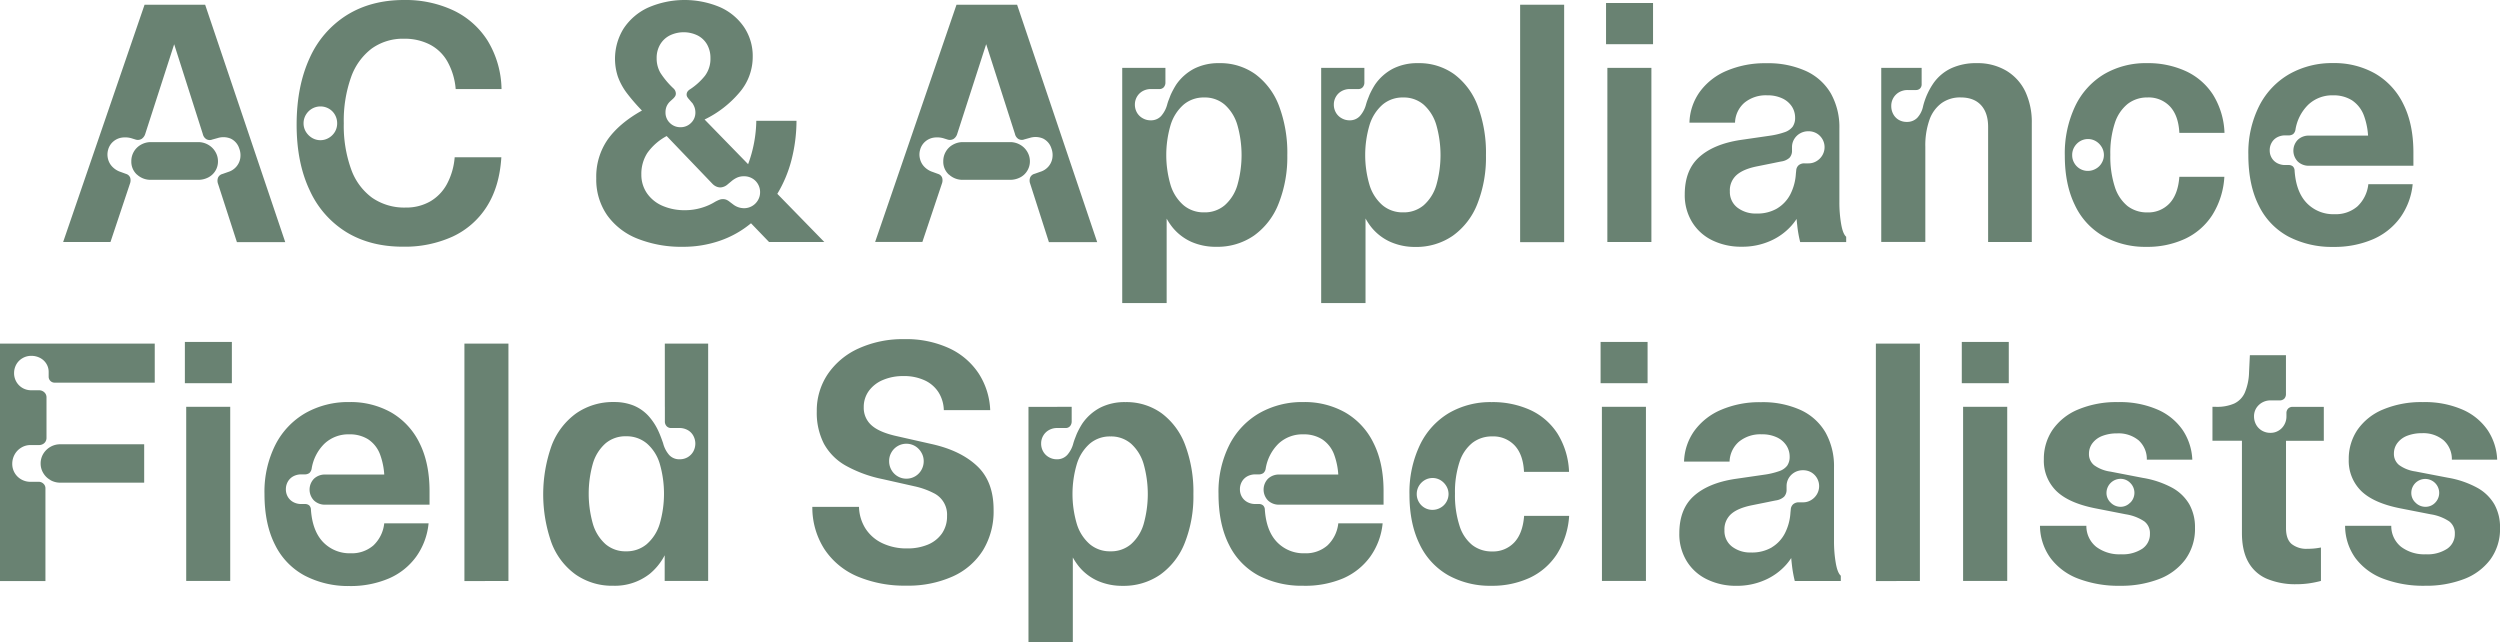 <?xml version="1.0" encoding="UTF-8"?> <svg xmlns="http://www.w3.org/2000/svg" id="Layer_1" data-name="Layer 1" viewBox="0 0 916.04 235.24"><defs><style>.cls-1{fill:#698272;}</style></defs><path class="cls-1" d="M136.49,431h22.2l29.35,87H170.33l-6.91-21.35a3.26,3.26,0,0,1,0-2.31,2.42,2.42,0,0,1,1.64-1.33l2.06-.73a6.36,6.36,0,0,0,2.94-1.88,6.23,6.23,0,0,0,1.49-3.12,6.93,6.93,0,0,0-.37-3.61,6,6,0,0,0-3.06-3.58,7,7,0,0,0-4.82-.24l-2,.55a2.5,2.5,0,0,1-2.15-.12,2.94,2.94,0,0,1-1.31-1.88L145.59,440h3.52l-12.37,38.33a3.35,3.35,0,0,1-1.34,1.84,2.69,2.69,0,0,1-2.24.22l-1.58-.49a8.43,8.43,0,0,0-3.58-.18,6.17,6.17,0,0,0-3,1.43,6,6,0,0,0-1.85,2.94,6.5,6.5,0,0,0-.06,3.39,6.22,6.22,0,0,0,1.64,2.94,7.4,7.4,0,0,0,3,1.85l2,.73a2.28,2.28,0,0,1,1.49,1.37,3.4,3.4,0,0,1-.09,2.21L124,517.94H106.66Zm-2.79,62.25a6.37,6.37,0,0,1-2.06-4.88,6.85,6.85,0,0,1,3.55-6.09,7.32,7.32,0,0,1,3.67-.94h17.22a7.29,7.29,0,0,1,3.67.94,7.08,7.08,0,0,1,2.64,2.54,6.74,6.74,0,0,1,1,3.55,6.54,6.54,0,0,1-3.61,5.94,7.9,7.9,0,0,1-3.67.85H138.86A7.29,7.29,0,0,1,133.7,493.22Z" transform="translate(-83.52 -429.27)"></path><path class="cls-1" d="M210.54,514.39A34.9,34.9,0,0,1,197,499q-4.8-10.1-4.79-24.1T197,450.5a35.76,35.76,0,0,1,13.67-15.74q8.88-5.49,20.9-5.49a41.25,41.25,0,0,1,18.1,3.82,30.07,30.07,0,0,1,12.55,11.13,35.22,35.22,0,0,1,5.07,17.68h-16.8a24.7,24.7,0,0,0-3.07-10.16,15.69,15.69,0,0,0-6.52-6.21,20.25,20.25,0,0,0-9.33-2.07,19.59,19.59,0,0,0-11.86,3.61,22.56,22.56,0,0,0-7.58,10.55,47.54,47.54,0,0,0-2.64,16.83,46.82,46.82,0,0,0,2.67,16.77,22.11,22.11,0,0,0,7.73,10.52,20.71,20.71,0,0,0,12.28,3.58,17.64,17.64,0,0,0,8.92-2.21,16.27,16.27,0,0,0,6.18-6.37,24.9,24.9,0,0,0,2.85-9.85h17.1q-.66,10.73-5.33,18.07a29.5,29.5,0,0,1-12.53,11,42.1,42.1,0,0,1-18.1,3.7Q219.34,519.7,210.54,514.39ZM204,479.79a6.27,6.27,0,0,0,2.25-2.24,6.05,6.05,0,0,0,.81-3.1,6.2,6.2,0,0,0-.81-3.12,6,6,0,0,0-2.22-2.24,6.23,6.23,0,0,0-6.18,0,6.27,6.27,0,0,0-2.25,2.24,6,6,0,0,0-.85,3.12,5.89,5.89,0,0,0,.85,3.1,6.61,6.61,0,0,0,2.25,2.24,6,6,0,0,0,6.15,0Z" transform="translate(-83.52 -429.27)"></path><path class="cls-1" d="M317.19,516.75A24.79,24.79,0,0,1,306,508.14a22.89,22.89,0,0,1-4-13.55,23.83,23.83,0,0,1,4.25-14.28q4.25-5.93,12.49-10.53a69.27,69.27,0,0,1-5.76-6.7,23.06,23.06,0,0,1-3.06-5.73A21,21,0,0,1,312,439.76a21.45,21.45,0,0,1,8.92-7.67,33.44,33.44,0,0,1,26.32-.24,20.86,20.86,0,0,1,8.88,7.31,19,19,0,0,1,3.21,10.91,20,20,0,0,1-4.94,13.19,38.93,38.93,0,0,1-12.7,9.8l15.95,16.37a47.59,47.59,0,0,0,3-15.89h14.73a58.33,58.33,0,0,1-1.84,14.35,46.62,46.62,0,0,1-5.19,12.4l17.22,17.65H365.31l-6.61-6.86a36.31,36.31,0,0,1-11.4,6.4,41,41,0,0,1-13.59,2.22A43.36,43.36,0,0,1,317.19,516.75Zm23.28-11.31a20.4,20.4,0,0,0,5.19-2.3c.56-.28,1-.51,1.45-.67a3.46,3.46,0,0,1,1.28-.24,3.35,3.35,0,0,1,1.3.24,5.31,5.31,0,0,1,1.25.79l1.21.91a6.57,6.57,0,0,0,4,1.39,5.89,5.89,0,0,0,2.88-.75,5.79,5.79,0,0,0,2.18-2.13,5.69,5.69,0,0,0,.82-3,5.83,5.83,0,0,0-.78-2.94,5.63,5.63,0,0,0-2.13-2.12,5.86,5.86,0,0,0-3-.76,6.1,6.1,0,0,0-2.46.46,9,9,0,0,0-2.21,1.42l-1.21,1a4.38,4.38,0,0,1-2.73,1.21,3.82,3.82,0,0,1-1.46-.3,4.48,4.48,0,0,1-1.45-1l-16.8-17.53a20.52,20.52,0,0,0-7.1,6.22,14.13,14.13,0,0,0-2.18,7.85,11.91,11.91,0,0,0,2.06,6.89,13.26,13.26,0,0,0,5.7,4.61,20.12,20.12,0,0,0,8.19,1.6A20.86,20.86,0,0,0,340.47,505.44Zm-3.76-31.11a5.15,5.15,0,0,0,1.61-3.82,5.66,5.66,0,0,0-.3-1.88,7.7,7.7,0,0,0-.79-1.57l-.3-.31-.85-1a5.91,5.91,0,0,1-.73-.94,1.75,1.75,0,0,1-.24-.94,2,2,0,0,1,.3-1,3,3,0,0,1,1-.91,23.38,23.38,0,0,0,5.43-4.94,10.35,10.35,0,0,0,2-6.46,9.89,9.89,0,0,0-1.24-5,8.38,8.38,0,0,0-3.49-3.31,11.66,11.66,0,0,0-10.16,0,8.67,8.67,0,0,0-3.55,3.34,9.61,9.61,0,0,0-1.27,5,10.44,10.44,0,0,0,1.39,5.4,30.19,30.19,0,0,0,4.73,5.64,2.64,2.64,0,0,1,.91,1.88,2,2,0,0,1-.21.94,4.55,4.55,0,0,1-.82,1l-1,.91a5.59,5.59,0,0,0-1.33,1.82,5.72,5.72,0,0,0-.43,2.3,5.2,5.2,0,0,0,1.58,3.82,5.36,5.36,0,0,0,3.94,1.58A5.3,5.3,0,0,0,336.71,474.33Z" transform="translate(-83.52 -429.27)"></path><path class="cls-1" d="M434,431h22.2l29.35,87H467.86L461,496.59a3.16,3.16,0,0,1,0-2.31,2.4,2.4,0,0,1,1.63-1.33l2.06-.73a6.34,6.34,0,0,0,2.95-1.88,6.21,6.21,0,0,0,1.48-3.12,7,7,0,0,0-.36-3.61,6,6,0,0,0-3.06-3.58,7,7,0,0,0-4.83-.24l-2,.55a2.5,2.5,0,0,1-2.15-.12,2.93,2.93,0,0,1-1.3-1.88L443.12,440h3.51l-12.37,38.33a3.34,3.34,0,0,1-1.33,1.84,2.71,2.71,0,0,1-2.25.22l-1.57-.49a8.44,8.44,0,0,0-3.58-.18,6.17,6.17,0,0,0-3,1.43,6,6,0,0,0-1.85,2.94,6.3,6.3,0,0,0-.06,3.39,6.2,6.2,0,0,0,1.63,2.94,7.38,7.38,0,0,0,3,1.85l2,.73a2.28,2.28,0,0,1,1.48,1.37,3.4,3.4,0,0,1-.09,2.21l-7.15,21.35H404.18Zm-2.79,62.25a6.33,6.33,0,0,1-2.06-4.88,6.91,6.91,0,0,1,.94-3.55,6.71,6.71,0,0,1,2.61-2.54,7.28,7.28,0,0,1,3.66-.94h17.23a7.35,7.35,0,0,1,3.67.94,7,7,0,0,1,2.63,2.54,6.74,6.74,0,0,1,1,3.55,6.54,6.54,0,0,1-1,3.52,6.4,6.4,0,0,1-2.63,2.42,8,8,0,0,1-3.67.85H436.38A7.25,7.25,0,0,1,431.23,493.22Z" transform="translate(-83.52 -429.27)"></path><path class="cls-1" d="M520.1,517.91a18.93,18.93,0,0,1-6.94-5.31,23.33,23.33,0,0,1-4.37-8.79l1.82-.13v14.26H494.72v-63.8h15.83v5.27a2.61,2.61,0,0,1-.6,1.82,2.1,2.1,0,0,1-1.64.67h-3a6.11,6.11,0,0,0-3.1.76,5.51,5.51,0,0,0-2.09,2.06,5.68,5.68,0,0,0-.76,2.88,5.87,5.87,0,0,0,.73,2.88,5.45,5.45,0,0,0,2.09,2.09,5.75,5.75,0,0,0,3,.79,5,5,0,0,0,3.79-1.57,10.49,10.49,0,0,0,2.27-4.37,16.24,16.24,0,0,1,.58-1.7c.22-.56.43-1.11.63-1.64a32,32,0,0,1,2.06-3.82,18.3,18.3,0,0,1,6.61-5.85,19.78,19.78,0,0,1,9.16-2,22,22,0,0,1,13.28,4.09,25.69,25.69,0,0,1,8.65,11.68,48.64,48.64,0,0,1,3,18A46.1,46.1,0,0,1,552,503.93a25.89,25.89,0,0,1-9,11.67,23.49,23.49,0,0,1-13.77,4.1A22.18,22.18,0,0,1,520.1,517.91Zm-25.38-12.28H511v34.68H494.72Zm37.57-1.16a15.69,15.69,0,0,0,4.61-7.3,40.31,40.31,0,0,0,0-22.14,16,16,0,0,0-4.61-7.4,11.14,11.14,0,0,0-7.55-2.64,11.32,11.32,0,0,0-7.55,2.64,16.22,16.22,0,0,0-4.73,7.4,39,39,0,0,0,0,22.11,15.93,15.93,0,0,0,4.73,7.33,11.4,11.4,0,0,0,7.55,2.61A11.22,11.22,0,0,0,532.29,504.47Z" transform="translate(-83.52 -429.27)"></path><path class="cls-1" d="M593,517.91a18.85,18.85,0,0,1-6.94-5.31,23.33,23.33,0,0,1-4.37-8.79l1.82-.13v14.26H567.62v-63.8h15.83v5.27a2.57,2.57,0,0,1-.61,1.82,2.08,2.08,0,0,1-1.64.67h-3a6.1,6.1,0,0,0-3.09.76,5.44,5.44,0,0,0-2.09,2.06,5.59,5.59,0,0,0-.76,2.88,5.76,5.76,0,0,0,.73,2.88,5.38,5.38,0,0,0,2.09,2.09,5.74,5.74,0,0,0,2.94.79,5,5,0,0,0,3.79-1.57,10.5,10.5,0,0,0,2.28-4.37c.16-.57.35-1.13.57-1.7l.64-1.64a29.41,29.41,0,0,1,2.06-3.82,18.22,18.22,0,0,1,6.61-5.85,19.78,19.78,0,0,1,9.16-2,22,22,0,0,1,13.28,4.09A25.6,25.6,0,0,1,625,468.15a48.64,48.64,0,0,1,3,18,46.29,46.29,0,0,1-3.15,17.83,25.91,25.91,0,0,1-9,11.67,23.48,23.48,0,0,1-13.76,4.1A22.18,22.18,0,0,1,593,517.91Zm-25.38-12.28h16.25v34.68H567.62Zm37.57-1.16a15.77,15.77,0,0,0,4.61-7.3,40.31,40.31,0,0,0,0-22.14,16.06,16.06,0,0,0-4.61-7.4,11.16,11.16,0,0,0-7.55-2.64,11.3,11.3,0,0,0-7.55,2.64,16.22,16.22,0,0,0-4.73,7.4,38.76,38.76,0,0,0,0,22.11,15.93,15.93,0,0,0,4.73,7.33,11.38,11.38,0,0,0,7.55,2.61A11.24,11.24,0,0,0,605.19,504.47Z" transform="translate(-83.52 -429.27)"></path><path class="cls-1" d="M640.52,431h16.13v87H640.52Z" transform="translate(-83.52 -429.27)"></path><path class="cls-1" d="M672,430.36h17.22v15.11H672Zm.49,23.78h16.13v63.8H672.48Z" transform="translate(-83.52 -429.27)"></path><path class="cls-1" d="M711,517.36a17.7,17.7,0,0,1-7.46-6.7,18.87,18.87,0,0,1-2.7-10.13q0-8.91,5.27-13.67t15-6.28L732,479a28.93,28.93,0,0,0,5.46-1.3,6.16,6.16,0,0,0,2.91-2,5.67,5.67,0,0,0,.91-3.34,7.55,7.55,0,0,0-1.15-4,8.41,8.41,0,0,0-3.46-3,12.51,12.51,0,0,0-5.64-1.16,12.33,12.33,0,0,0-8.31,2.7,10.06,10.06,0,0,0-3.46,7.31H702.56a20.29,20.29,0,0,1,3.76-11.25,23.23,23.23,0,0,1,9.82-7.73,35.68,35.68,0,0,1,14.56-2.79,33.56,33.56,0,0,1,14.61,2.88,20.32,20.32,0,0,1,9.1,8.25,25.27,25.27,0,0,1,3.09,12.82v26.93a46.63,46.63,0,0,0,.64,8q.63,3.66,1.85,4.7v1.94H743.13a44.51,44.51,0,0,1-1.06-6,66.42,66.42,0,0,1-.46-6.91l2.61-.67a20.39,20.39,0,0,1-4.34,7.64,22.25,22.25,0,0,1-7.73,5.55,25.14,25.14,0,0,1-10.43,2.1A23.92,23.92,0,0,1,711,517.36Zm23.71-11.73a12.93,12.93,0,0,0,4.85-5.22,19.16,19.16,0,0,0,2-7.52l.12-1.15a2.77,2.77,0,0,1,.91-1.94,3.15,3.15,0,0,1,2.12-.67h1.46a5.58,5.58,0,0,0,2.91-.79,6.06,6.06,0,0,0,2.15-2.12,5.86,5.86,0,0,0-2.09-8.1,6,6,0,0,0-3-.76,6.13,6.13,0,0,0-3,.76,5.86,5.86,0,0,0-2.18,2.1,5.64,5.64,0,0,0-.82,3v1.15a3.77,3.77,0,0,1-.91,2.7,5.64,5.64,0,0,1-3,1.36c-.89.17-1.8.35-2.73.55l-6,1.21q-5.15,1-7.64,3.19a7.46,7.46,0,0,0-2.49,6,7.19,7.19,0,0,0,2.73,5.94,10.91,10.91,0,0,0,7,2.19A14.31,14.31,0,0,0,734.73,505.63Z" transform="translate(-83.52 -429.27)"></path><path class="cls-1" d="M772.84,454.14h14.8v5.94a2.16,2.16,0,0,1-.58,1.61,2.09,2.09,0,0,1-1.54.57h-3a6.27,6.27,0,0,0-3.07.76,5.7,5.7,0,0,0-2.94,5.07,6.05,6.05,0,0,0,.73,3,5.3,5.3,0,0,0,2,2.09,5.7,5.7,0,0,0,2.94.76,5.21,5.21,0,0,0,3.85-1.49,8.88,8.88,0,0,0,2.16-4.33,26,26,0,0,1,3.91-8.55,16.53,16.53,0,0,1,6.43-5.31,21.62,21.62,0,0,1,9.31-1.85,20.56,20.56,0,0,1,10.82,2.76,17.93,17.93,0,0,1,7,7.73A26.38,26.38,0,0,1,828,474.39v43.55H812V475.79q0-5.16-2.61-8c-1.74-1.88-4.22-2.82-7.46-2.82a11.58,11.58,0,0,0-7,2.1,12.81,12.81,0,0,0-4.43,6.12,28.16,28.16,0,0,0-1.51,9.86v34.87H772.84Z" transform="translate(-83.52 -429.27)"></path><path class="cls-1" d="M854.29,515.84a25.57,25.57,0,0,1-10.49-11.4q-3.7-7.54-3.7-18.1a40.4,40.4,0,0,1,3.82-18.22,27.37,27.37,0,0,1,10.64-11.71,30.11,30.11,0,0,1,15.62-4,33.15,33.15,0,0,1,14.22,2.91,23.61,23.61,0,0,1,10,8.64,28.35,28.35,0,0,1,4.21,14H882.07q-.32-6.3-3.4-9.64a10.72,10.72,0,0,0-8.25-3.34,11.62,11.62,0,0,0-7.25,2.34,14.83,14.83,0,0,0-4.73,7A35.15,35.15,0,0,0,856.78,486a36.14,36.14,0,0,0,1.63,11.7,14.79,14.79,0,0,0,4.67,7.07,11.62,11.62,0,0,0,7.28,2.33,10.66,10.66,0,0,0,8.1-3.3q3.12-3.31,3.61-9.74h16.49a29.38,29.38,0,0,1-4.46,14.07,23.89,23.89,0,0,1-10,8.67,32.72,32.72,0,0,1-14.07,2.92A31.39,31.39,0,0,1,854.29,515.84Zm-2.82-24.74a5.48,5.48,0,0,0,2.15-2.12,5.66,5.66,0,0,0,0-5.82,6.1,6.1,0,0,0-2.15-2.16,5.56,5.56,0,0,0-2.85-.78,5.67,5.67,0,0,0-2.91.78,5.93,5.93,0,0,0-2.12,2.13,5.69,5.69,0,0,0-.79,3,5.58,5.58,0,0,0,.79,2.91,5.69,5.69,0,0,0,5,2.85A5.8,5.8,0,0,0,851.47,491.1Z" transform="translate(-83.52 -429.27)"></path><path class="cls-1" d="M922.12,516a25.45,25.45,0,0,1-10.88-11.28q-3.88-7.59-3.89-18.68a38.07,38.07,0,0,1,4-18,28.1,28.1,0,0,1,11.06-11.65,31.65,31.65,0,0,1,16-4,30.26,30.26,0,0,1,15.38,3.82,26,26,0,0,1,10.34,11.16q3.69,7.33,3.7,17.71V490H929.61a5.73,5.73,0,0,1-4.15-1.55,5.7,5.7,0,0,1,0-7.94,5.73,5.73,0,0,1,4.15-1.55h28.14L951.26,481a26,26,0,0,0-1.58-9.43,11.49,11.49,0,0,0-4.36-5.55,12.63,12.63,0,0,0-6.92-1.82,12.8,12.8,0,0,0-9,3.34,16.37,16.37,0,0,0-4.79,9.28,2.73,2.73,0,0,1-.85,1.58,2.91,2.91,0,0,1-1.82.48h-1.09a6.08,6.08,0,0,0-2.94.7,5,5,0,0,0-2,1.94,5.44,5.44,0,0,0-.73,2.82,5.28,5.28,0,0,0,.73,2.79,5.06,5.06,0,0,0,2,1.91,6.2,6.2,0,0,0,2.94.7h1.21a2.36,2.36,0,0,1,1.61.51,2.25,2.25,0,0,1,.63,1.61q.55,7.77,4.46,11.82A13.48,13.48,0,0,0,939,507.75a12.07,12.07,0,0,0,8.31-2.85,13,13,0,0,0,4-8.13h16.25A25.15,25.15,0,0,1,963,509a24.22,24.22,0,0,1-10,7.95,35.79,35.79,0,0,1-14.59,2.79A34.44,34.44,0,0,1,922.12,516Z" transform="translate(-83.52 -429.27)"></path><path class="cls-1" d="M83.52,555.17h56.7v14.31H103.59a2.17,2.17,0,0,1-2.24-2.24V565.6a5.64,5.64,0,0,0-.85-3.06,5.8,5.8,0,0,0-2.3-2.12,6.83,6.83,0,0,0-3.22-.76,6.22,6.22,0,0,0-3.21.85,6.14,6.14,0,0,0-2.28,2.3,6.53,6.53,0,0,0-.81,3.22,6.26,6.26,0,0,0,.81,3.09,6.16,6.16,0,0,0,2.28,2.31,6.31,6.31,0,0,0,3.21.84h2.79a2.78,2.78,0,0,1,2,.76,2.46,2.46,0,0,1,.79,1.85v14.8a2.64,2.64,0,0,1-.36,1.39,2.45,2.45,0,0,1-1,.94,3,3,0,0,1-1.43.34H94.68a6.35,6.35,0,0,0-3.37.94,6.7,6.7,0,0,0-2.42,2.51,7,7,0,0,0-.88,3.46,6.49,6.49,0,0,0,3.3,5.67,6.68,6.68,0,0,0,3.37.88h3a2.44,2.44,0,0,1,1.76.7,2.24,2.24,0,0,1,.73,1.67v34H83.52Zm18.5,50a6.91,6.91,0,0,1-2.61-2.51,6.69,6.69,0,0,1-1-3.55,6.83,6.83,0,0,1,1-3.61A7.33,7.33,0,0,1,102,593a7.18,7.18,0,0,1,3.67-.94h30.68v14.07H105.66A7.31,7.31,0,0,1,102,605.2Z" transform="translate(-83.52 -429.27)"></path><path class="cls-1" d="M151.26,554.57h17.22v15.1H151.26Zm.49,23.77h16.13v63.8H151.75Z" transform="translate(-83.52 -429.27)"></path><path class="cls-1" d="M195.2,640.2a25.53,25.53,0,0,1-10.89-11.28q-3.88-7.59-3.88-18.68a38.19,38.19,0,0,1,4-18,28.13,28.13,0,0,1,11.07-11.65,31.75,31.75,0,0,1,16-4,30.28,30.28,0,0,1,15.38,3.82,26.1,26.1,0,0,1,10.34,11.16q3.69,7.34,3.69,17.71v4.91h-38.2a5.76,5.76,0,0,1-4.16-1.55,5.73,5.73,0,0,1,0-7.94,5.76,5.76,0,0,1,4.16-1.55h28.14l-6.49,2.06a26,26,0,0,0-1.58-9.43,11.41,11.41,0,0,0-4.36-5.54,12.57,12.57,0,0,0-6.92-1.82,12.77,12.77,0,0,0-9,3.33,16.34,16.34,0,0,0-4.79,9.28,2.78,2.78,0,0,1-.85,1.58,2.91,2.91,0,0,1-1.82.48H194a6.21,6.21,0,0,0-3,.7,5.12,5.12,0,0,0-2,1.94,5.54,5.54,0,0,0-.73,2.82,5.37,5.37,0,0,0,.73,2.79,5.12,5.12,0,0,0,2,1.91,6.09,6.09,0,0,0,3,.7h1.21a2.36,2.36,0,0,1,1.61.51,2.25,2.25,0,0,1,.63,1.61q.56,7.77,4.46,11.83A13.46,13.46,0,0,0,212,632a12.08,12.08,0,0,0,8.31-2.85,13,13,0,0,0,4-8.13h16.25a25.06,25.06,0,0,1-4.52,12.19,24.13,24.13,0,0,1-10,8,35.66,35.66,0,0,1-14.59,2.79A34.44,34.44,0,0,1,195.2,640.2Z" transform="translate(-83.52 -429.27)"></path><path class="cls-1" d="M253.69,555.17h16.13v87H253.69Z" transform="translate(-83.52 -429.27)"></path><path class="cls-1" d="M294.51,639.83a25.21,25.21,0,0,1-8.89-11.61,53.33,53.33,0,0,1,.06-35.78,25.86,25.86,0,0,1,9-11.74,23.63,23.63,0,0,1,13.88-4.12,18.93,18.93,0,0,1,7,1.24,15.33,15.33,0,0,1,5.4,3.67,21.85,21.85,0,0,1,3.76,5.64c.32.69.62,1.41.91,2.16s.56,1.52.85,2.33a10.52,10.52,0,0,0,2.24,4.37,5,5,0,0,0,3.82,1.57,5.79,5.79,0,0,0,2.94-.75,5.6,5.6,0,0,0,2.06-2.07,6,6,0,0,0,0-5.85,5.18,5.18,0,0,0-2.09-2.06,6.17,6.17,0,0,0-3-.73h-3a2.18,2.18,0,0,1-1.67-.67,2.49,2.49,0,0,1-.64-1.81v-5.28H343v63.8H327.07V627.83l2-.73a21.9,21.9,0,0,1-7.43,12.4,20.71,20.71,0,0,1-13.37,4.4A23.41,23.41,0,0,1,294.51,639.83Zm26-11.19a15.82,15.82,0,0,0,4.73-7.39,39.57,39.57,0,0,0,0-22.14,15.7,15.7,0,0,0-4.73-7.37,11.5,11.5,0,0,0-7.58-2.61,11.24,11.24,0,0,0-7.55,2.61,15.85,15.85,0,0,0-4.61,7.34,40.67,40.67,0,0,0,0,22.17,16,16,0,0,0,4.61,7.39,11.16,11.16,0,0,0,7.55,2.64A11.42,11.42,0,0,0,320.52,628.64Zm6.61-73.47H343v23.17H327.13Z" transform="translate(-83.52 -429.27)"></path><path class="cls-1" d="M397.66,640.47a27.21,27.21,0,0,1-12.07-10A28.26,28.26,0,0,1,381.17,615h17.1a15.64,15.64,0,0,0,2.36,7.91,14.81,14.81,0,0,0,6.13,5.37,20.55,20.55,0,0,0,9.16,1.94,19.23,19.23,0,0,0,7.58-1.39,11.78,11.78,0,0,0,5.15-4.07,10.9,10.9,0,0,0,1.88-6.43,8.73,8.73,0,0,0-4.94-8.4,28.43,28.43,0,0,0-6.88-2.45L407,604.84a46.93,46.93,0,0,1-13.67-5,20.63,20.63,0,0,1-7.92-8,24.82,24.82,0,0,1-2.61-11.85,23.92,23.92,0,0,1,4-13.59,27.07,27.07,0,0,1,11.28-9.43,39.08,39.08,0,0,1,16.8-3.43,37.6,37.6,0,0,1,16.52,3.37,26,26,0,0,1,10.77,9.28,26.6,26.6,0,0,1,4.18,13.37h-17a12.89,12.89,0,0,0-1.85-6.4,11.91,11.91,0,0,0-5-4.45,17.9,17.9,0,0,0-8-1.64,18.58,18.58,0,0,0-7.43,1.42,12.13,12.13,0,0,0-5.18,4,10,10,0,0,0-1.88,6,8.5,8.5,0,0,0,2.88,6.64q2.88,2.58,9.43,4L425,592q10.56,2.37,16.59,8.07t6,16.07a27.33,27.33,0,0,1-3.88,14.74,25.22,25.22,0,0,1-11.1,9.61,39.88,39.88,0,0,1-17,3.37A44.34,44.34,0,0,1,397.66,640.47Zm21.17-36.66a6.2,6.2,0,0,0,2.3-2.33,6.41,6.41,0,0,0,.85-3.25,6.1,6.1,0,0,0-.88-3.18,6.53,6.53,0,0,0-2.3-2.34,6.34,6.34,0,0,0-6.34,0,6.29,6.29,0,0,0-2.3,2.31,6.22,6.22,0,0,0-.85,3.21,6.41,6.41,0,0,0,.85,3.25,6.2,6.2,0,0,0,2.3,2.33,6.1,6.1,0,0,0,3.15.85A6.23,6.23,0,0,0,418.83,603.81Z" transform="translate(-83.52 -429.27)"></path><path class="cls-1" d="M485.75,642.11a18.74,18.74,0,0,1-6.94-5.31,23.18,23.18,0,0,1-4.37-8.79l1.82-.12v14.25H460.37v-63.8H476.2v5.28a2.61,2.61,0,0,1-.61,1.81,2.08,2.08,0,0,1-1.64.67h-3a6.1,6.1,0,0,0-3.09.76,5.51,5.51,0,0,0-2.09,2.06,5.59,5.59,0,0,0-.76,2.88,5.76,5.76,0,0,0,.73,2.88,5.47,5.47,0,0,0,2.09,2.1,5.83,5.83,0,0,0,2.94.78,5,5,0,0,0,3.79-1.57,10.32,10.32,0,0,0,2.27-4.37c.17-.57.36-1.13.58-1.7l.64-1.64a29.41,29.41,0,0,1,2.06-3.82,18.22,18.22,0,0,1,6.61-5.85,19.78,19.78,0,0,1,9.16-2,22,22,0,0,1,13.28,4.09,25.6,25.6,0,0,1,8.64,11.68,48.68,48.68,0,0,1,3,17.95,46.26,46.26,0,0,1-3.15,17.83,25.91,25.91,0,0,1-9,11.67,23.48,23.48,0,0,1-13.76,4.1A22.18,22.18,0,0,1,485.75,642.11Zm-25.38-12.28h16.25v34.69H460.37Zm37.57-1.16a15.77,15.77,0,0,0,4.61-7.3,40.56,40.56,0,0,0,0-22.14,16.06,16.06,0,0,0-4.61-7.4,11.16,11.16,0,0,0-7.55-2.64,11.3,11.3,0,0,0-7.55,2.64,16.22,16.22,0,0,0-4.73,7.4,38.76,38.76,0,0,0,0,22.11,15.93,15.93,0,0,0,4.73,7.33,11.38,11.38,0,0,0,7.55,2.61A11.24,11.24,0,0,0,497.94,628.67Z" transform="translate(-83.52 -429.27)"></path><path class="cls-1" d="M544.76,640.2a25.53,25.53,0,0,1-10.89-11.28Q530,621.33,530,610.24a38.07,38.07,0,0,1,4-18,28.13,28.13,0,0,1,11.07-11.65,31.75,31.75,0,0,1,16-4,30.22,30.22,0,0,1,15.37,3.82,26,26,0,0,1,10.34,11.16q3.71,7.34,3.7,17.71v4.91h-38.2a5.76,5.76,0,0,1-4.16-1.55,5.73,5.73,0,0,1,0-7.94,5.76,5.76,0,0,1,4.16-1.55h28.14l-6.49,2.06a26,26,0,0,0-1.58-9.43,11.43,11.43,0,0,0-4.37-5.54,12.51,12.51,0,0,0-6.91-1.82,12.82,12.82,0,0,0-9,3.33,16.46,16.46,0,0,0-4.79,9.28,2.67,2.67,0,0,1-.85,1.58,2.88,2.88,0,0,1-1.81.48h-1.1a6.2,6.2,0,0,0-2.94.7,5.12,5.12,0,0,0-2,1.94,5.54,5.54,0,0,0-.73,2.82,5.37,5.37,0,0,0,.73,2.79,5.12,5.12,0,0,0,2,1.91,6.08,6.08,0,0,0,2.94.7h1.22a2.33,2.33,0,0,1,1.6.51,2.22,2.22,0,0,1,.64,1.61q.54,7.77,4.46,11.83A13.46,13.46,0,0,0,561.59,632a12,12,0,0,0,8.3-2.85,13,13,0,0,0,4-8.13h16.25a25.16,25.16,0,0,1-4.52,12.19,24.13,24.13,0,0,1-10,8A35.66,35.66,0,0,1,561,643.9,34.42,34.42,0,0,1,544.76,640.2Z" transform="translate(-83.52 -429.27)"></path><path class="cls-1" d="M614.17,640.05a25.72,25.72,0,0,1-10.5-11.41q-3.69-7.54-3.7-18.1a40.4,40.4,0,0,1,3.83-18.22,27.3,27.3,0,0,1,10.64-11.71,30.17,30.17,0,0,1,15.61-4,33.22,33.22,0,0,1,14.23,2.91,23.52,23.52,0,0,1,9.94,8.64,28.35,28.35,0,0,1,4.22,14h-16.5q-.3-6.3-3.4-9.64a10.71,10.71,0,0,0-8.24-3.34,11.6,11.6,0,0,0-7.25,2.34,14.76,14.76,0,0,0-4.73,7,35.13,35.13,0,0,0-1.67,11.62,36.12,36.12,0,0,0,1.64,11.7A14.67,14.67,0,0,0,623,629a11.62,11.62,0,0,0,7.28,2.33,10.63,10.63,0,0,0,8.09-3.3q3.12-3.32,3.61-9.74h16.5A29.59,29.59,0,0,1,654,632.31,23.94,23.94,0,0,1,644,641a32.65,32.65,0,0,1-14.07,2.91A31.45,31.45,0,0,1,614.17,640.05Zm-2.82-24.75a5.54,5.54,0,0,0,2.15-2.12,5.73,5.73,0,0,0,.79-2.88,5.67,5.67,0,0,0-.82-2.94,6.26,6.26,0,0,0-2.15-2.16,5.59,5.59,0,0,0-2.86-.78,5.67,5.67,0,0,0-2.91.78,6,6,0,0,0-2.12,2.13,5.79,5.79,0,0,0-.79,3,5.68,5.68,0,0,0,.79,2.91,5.69,5.69,0,0,0,5,2.85A5.84,5.84,0,0,0,611.35,615.3Z" transform="translate(-83.52 -429.27)"></path><path class="cls-1" d="M670,554.57h17.22v15.1H670Zm.48,23.77h16.14v63.8H670.5Z" transform="translate(-83.52 -429.27)"></path><path class="cls-1" d="M709,641.56a17.66,17.66,0,0,1-7.45-6.7,18.87,18.87,0,0,1-2.7-10.13q0-8.91,5.27-13.67t15-6.28L730,603.2a28.17,28.17,0,0,0,5.46-1.3,6.16,6.16,0,0,0,2.91-2,5.67,5.67,0,0,0,.91-3.34,7.47,7.47,0,0,0-1.16-4,8.32,8.32,0,0,0-3.45-3,12.52,12.52,0,0,0-5.64-1.15,12.37,12.37,0,0,0-8.31,2.69,10.06,10.06,0,0,0-3.46,7.31H700.58a20.45,20.45,0,0,1,3.76-11.25,23.32,23.32,0,0,1,9.83-7.73,35.66,35.66,0,0,1,14.55-2.79,33.61,33.61,0,0,1,14.62,2.88,20.37,20.37,0,0,1,9.1,8.25,25.29,25.29,0,0,1,3.09,12.83v26.92a46.63,46.63,0,0,0,.64,8q.63,3.66,1.85,4.7v1.94H741.16a44.51,44.51,0,0,1-1.06-5.95,66.42,66.42,0,0,1-.46-6.91l2.61-.67a20.51,20.51,0,0,1-4.34,7.65,22.36,22.36,0,0,1-7.73,5.54,25.14,25.14,0,0,1-10.43,2.1A24,24,0,0,1,709,641.56Zm23.72-11.73a12.87,12.87,0,0,0,4.85-5.22,19.16,19.16,0,0,0,2-7.52l.12-1.15a2.77,2.77,0,0,1,.91-1.94,3.15,3.15,0,0,1,2.12-.67h1.46a5.58,5.58,0,0,0,2.91-.79,6.06,6.06,0,0,0,2.15-2.12,5.86,5.86,0,0,0-2.09-8.1,6,6,0,0,0-3-.75,6.13,6.13,0,0,0-3,.75,6,6,0,0,0-2.19,2.1,5.72,5.72,0,0,0-.81,3v1.15a3.77,3.77,0,0,1-.91,2.7,5.64,5.64,0,0,1-3,1.36c-.89.17-1.8.35-2.72.55l-6,1.21c-3.44.69-6,1.75-7.64,3.19a7.46,7.46,0,0,0-2.49,6,7.19,7.19,0,0,0,2.73,5.94,10.91,10.91,0,0,0,7,2.19A14.31,14.31,0,0,0,732.76,629.83Z" transform="translate(-83.52 -429.27)"></path><path class="cls-1" d="M770.87,555.17H787v87H770.87Z" transform="translate(-83.52 -429.27)"></path><path class="cls-1" d="M802.35,554.57h17.22v15.1H802.35Zm.48,23.77H819v63.8H802.83Z" transform="translate(-83.52 -429.27)"></path><path class="cls-1" d="M845,641.29a22.66,22.66,0,0,1-10.13-7.52A20.42,20.42,0,0,1,831,621.94H848a9.76,9.76,0,0,0,3.61,7.7,14.13,14.13,0,0,0,9.07,2.73,13.11,13.11,0,0,0,7.76-2,6.45,6.45,0,0,0,2.85-5.55,5.39,5.39,0,0,0-2.06-4.51,16.77,16.77,0,0,0-6.73-2.58l-11.16-2.19q-9.82-1.93-14.37-6.39a15.46,15.46,0,0,1-4.55-11.56,18.86,18.86,0,0,1,3.21-10.85,21.27,21.27,0,0,1,9.37-7.43,36.12,36.12,0,0,1,14.59-2.7,34.49,34.49,0,0,1,14.61,2.79,21.55,21.55,0,0,1,9.16,7.55,21.15,21.15,0,0,1,3.46,10.76H870.15a9.27,9.27,0,0,0-3-7.09,11.55,11.55,0,0,0-7.89-2.55,14.79,14.79,0,0,0-5.36.91,8.15,8.15,0,0,0-3.64,2.64,6.33,6.33,0,0,0-1.31,3.91,5.21,5.21,0,0,0,1.88,4.19,13.25,13.25,0,0,0,6,2.36l11.94,2.31A34.29,34.29,0,0,1,879.46,608a16.3,16.3,0,0,1,6.27,6.07,17.12,17.12,0,0,1,2.07,8.61,18.92,18.92,0,0,1-3.58,11.64,21.56,21.56,0,0,1-9.77,7.19,38.65,38.65,0,0,1-14.07,2.4A41.43,41.43,0,0,1,845,641.29Zm19.1-27.84a5.07,5.07,0,0,0,0-7.21,4.89,4.89,0,0,0-3.57-1.52,5.19,5.19,0,0,0-5.16,5.15,4.85,4.85,0,0,0,1.55,3.58,5.06,5.06,0,0,0,3.67,1.52A4.79,4.79,0,0,0,864.05,613.45Z" transform="translate(-83.52 -429.27)"></path><path class="cls-1" d="M914.3,641.41a14.08,14.08,0,0,1-6.85-6Q905,631.23,905,624.55V590.77h-10.8V578.34h1.34a15.64,15.64,0,0,0,6.64-1.21,8,8,0,0,0,3.88-4,20.49,20.49,0,0,0,1.55-7.46l.3-6.24h13.22v14.13a2.48,2.48,0,0,1-.61,1.79,2.4,2.4,0,0,1-1.81.63h-3.22a6.23,6.23,0,0,0-3.09.79,6,6,0,0,0-2.19,2.12,5.7,5.7,0,0,0-.78,2.92,6.22,6.22,0,0,0,.78,3.09,5.73,5.73,0,0,0,2.16,2.18,6.08,6.08,0,0,0,3.12.79,5.58,5.58,0,0,0,2.91-.79,5.7,5.7,0,0,0,2.12-2.18,6.13,6.13,0,0,0,.79-3.09v-1.1a2.36,2.36,0,0,1,.61-1.72,2.29,2.29,0,0,1,1.76-.64H935v12.43H921.15v32q0,4.07,2.06,5.82a8.69,8.69,0,0,0,5.82,1.76,24.15,24.15,0,0,0,4.92-.48v12.25a38.91,38.91,0,0,1-4.28.88,33.49,33.49,0,0,1-4.82.33A27,27,0,0,1,914.3,641.41Z" transform="translate(-83.52 -429.27)"></path><path class="cls-1" d="M956.72,641.29a22.66,22.66,0,0,1-10.13-7.52,20.42,20.42,0,0,1-3.79-11.83h16.92a9.73,9.73,0,0,0,3.61,7.7,14.13,14.13,0,0,0,9.07,2.73,13.11,13.11,0,0,0,7.76-2,6.45,6.45,0,0,0,2.85-5.55,5.39,5.39,0,0,0-2.06-4.51,16.77,16.77,0,0,0-6.73-2.58l-11.16-2.19q-9.82-1.93-14.38-6.39a15.5,15.5,0,0,1-4.54-11.56,18.86,18.86,0,0,1,3.21-10.85,21.27,21.27,0,0,1,9.37-7.43,36.07,36.07,0,0,1,14.58-2.7,34.54,34.54,0,0,1,14.62,2.79,21.61,21.61,0,0,1,9.16,7.55,21,21,0,0,1,3.45,10.76H981.92a9.27,9.27,0,0,0-3-7.09A11.57,11.57,0,0,0,971,588a14.88,14.88,0,0,0-5.37.91,8.12,8.12,0,0,0-3.63,2.64,6.33,6.33,0,0,0-1.31,3.91,5.21,5.21,0,0,0,1.88,4.19,13.21,13.21,0,0,0,5.94,2.36l12,2.31A34.29,34.29,0,0,1,991.23,608a16.3,16.3,0,0,1,6.27,6.07,17.12,17.12,0,0,1,2.07,8.61A18.92,18.92,0,0,1,996,634.31a21.56,21.56,0,0,1-9.77,7.19,38.65,38.65,0,0,1-14.07,2.4A41.39,41.39,0,0,1,956.72,641.29Zm19.1-27.84a5.11,5.11,0,1,0-8.76-3.58,4.81,4.81,0,0,0,1.55,3.58,5.06,5.06,0,0,0,3.66,1.52A4.8,4.8,0,0,0,975.82,613.45Z" transform="translate(-83.52 -429.27)"></path></svg> 
